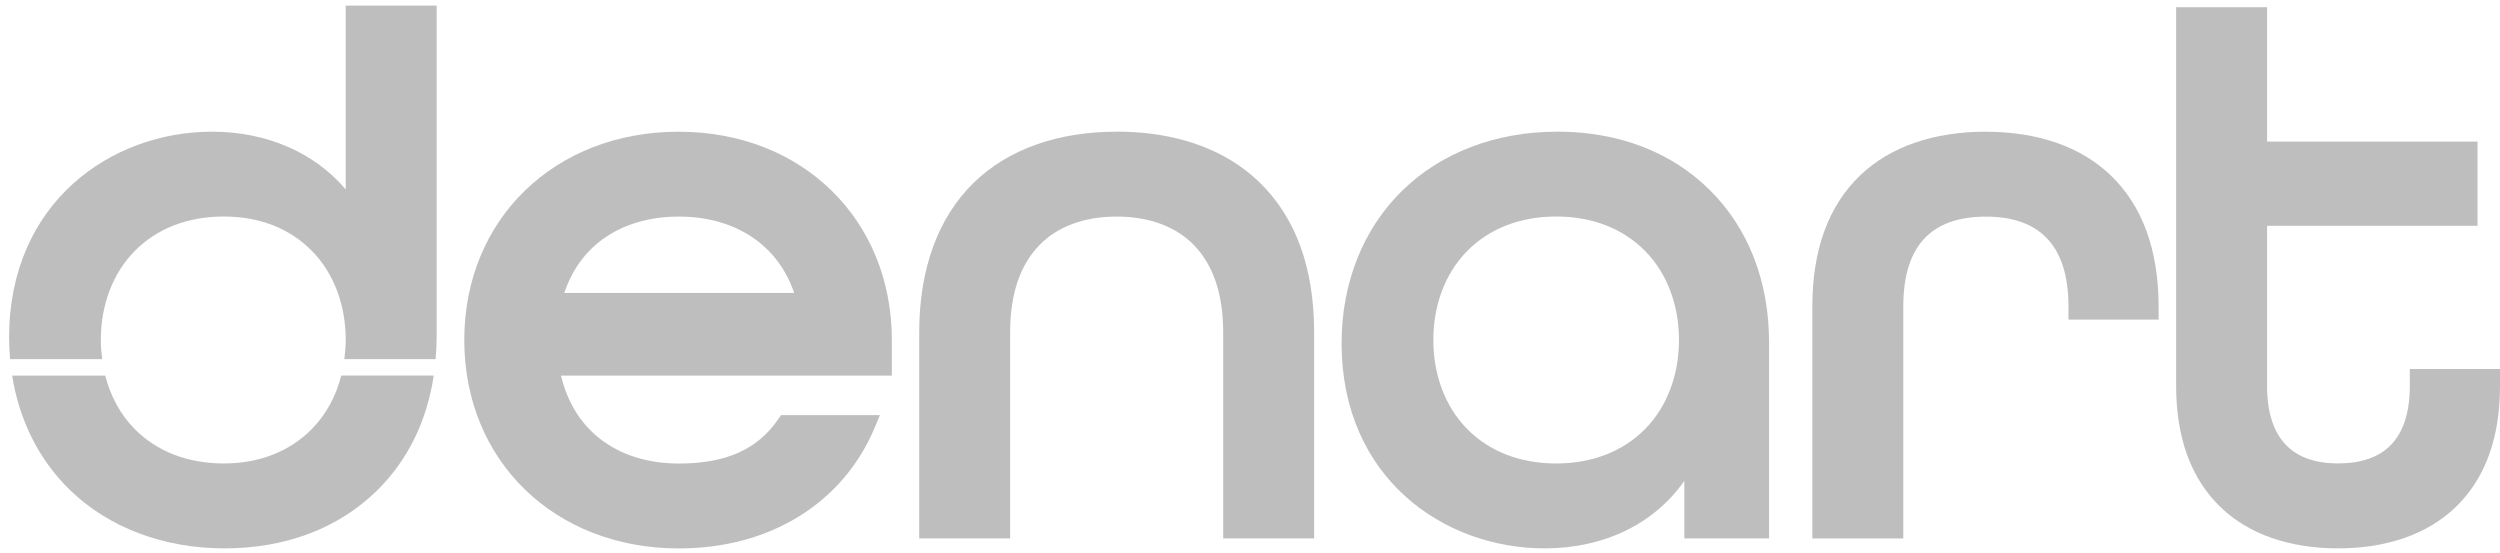 <svg width="104" height="23" viewBox="0 0 104 23" fill="none" xmlns="http://www.w3.org/2000/svg">
<g id="Layer_1" clip-path="url(#clip0_8047_2477)">
<path id="Vector" d="M28.24 5.478C23.068 5.478 19.314 9.123 19.314 14.146C19.314 19.17 23.068 22.815 28.24 22.815C32.032 22.815 35.082 20.929 36.396 17.767L36.604 17.27H32.49L32.381 17.428C31.522 18.692 30.205 19.283 28.24 19.283C26.94 19.283 25.793 18.918 24.927 18.228C24.138 17.601 23.591 16.705 23.339 15.626H37.101V14.149C37.101 9.127 33.373 5.48 28.24 5.48V5.478ZM25.072 9.954C25.914 9.336 27.01 9.01 28.24 9.01C30.59 9.01 32.364 10.192 33.037 12.186H23.474C23.789 11.249 24.324 10.499 25.072 9.951V9.954Z" fill="#BEBEBE"/>
<path id="Vector_2" d="M46.456 5.478C43.994 5.478 41.939 6.211 40.511 7.597C39.023 9.043 38.239 11.196 38.239 13.824V22.396H42.022V13.824C42.022 12.253 42.428 11.035 43.232 10.204C43.987 9.423 45.1 9.01 46.453 9.01C47.806 9.01 48.919 9.423 49.675 10.204C50.478 11.035 50.885 12.253 50.885 13.824V22.396H54.668V13.824C54.668 11.145 53.903 9.046 52.392 7.582C50.969 6.203 48.915 5.475 46.451 5.475L46.456 5.478Z" fill="#BEBEBE"/>
<path id="Vector_3" d="M64.767 5.478C62.229 5.478 59.939 6.352 58.32 7.943C56.701 9.533 55.81 11.78 55.81 14.274C55.81 19.881 60.058 22.812 64.252 22.812C66.73 22.812 68.814 21.796 70.068 20.004V22.396H73.594V14.271C73.594 11.705 72.74 9.505 71.126 7.904C69.521 6.314 67.321 5.475 64.765 5.475L64.767 5.478ZM69.845 14.144C69.845 15.607 69.347 16.919 68.444 17.839C67.517 18.781 66.237 19.28 64.736 19.28C63.236 19.28 61.955 18.783 61.028 17.839C60.125 16.919 59.627 15.607 59.627 14.144C59.627 12.681 60.125 11.369 61.028 10.449C61.955 9.507 63.236 9.007 64.736 9.007C66.237 9.007 67.517 9.505 68.444 10.449C69.347 11.369 69.845 12.681 69.845 14.144Z" fill="#BEBEBE"/>
<path id="Vector_4" d="M100.248 15.35V16.061C100.248 17.171 99.972 18.005 99.43 18.541C98.934 19.031 98.205 19.278 97.264 19.278C96.323 19.278 95.609 19.026 95.117 18.531C94.582 17.993 94.311 17.161 94.311 16.061V9.392H103.065V5.891H94.311V0.3H90.528V16.061C90.528 18.238 91.16 19.941 92.402 21.123C93.566 22.228 95.245 22.812 97.264 22.812C99.282 22.812 100.962 22.228 102.126 21.123C103.37 19.941 104 18.24 104 16.061V15.35H100.248Z" fill="#BEBEBE"/>
<path id="Vector_5" d="M82.611 5.478C80.443 5.478 78.64 6.1 77.4 7.28C76.069 8.544 75.394 10.382 75.394 12.741V22.399H79.177V12.741C79.177 11.446 79.492 10.478 80.114 9.86C80.68 9.298 81.522 9.012 82.614 9.012C83.705 9.012 84.531 9.298 85.102 9.863C85.731 10.482 86.048 11.451 86.048 12.743V13.296H89.799V12.774C89.799 10.403 89.127 8.558 87.798 7.287C86.561 6.105 84.77 5.48 82.614 5.48L82.611 5.478Z" fill="#BEBEBE"/>
<g id="Group">
<path id="Vector_6" d="M12.981 17.839C12.059 18.781 10.788 19.28 9.302 19.28C7.816 19.28 6.521 18.783 5.594 17.839C5.009 17.243 4.597 16.481 4.377 15.624H0.504C0.8 17.479 1.618 19.124 2.888 20.364C4.505 21.942 6.795 22.812 9.336 22.812C11.877 22.812 14.068 21.986 15.67 20.419C16.953 19.165 17.759 17.526 18.044 15.621H14.196C13.978 16.479 13.567 17.241 12.983 17.837L12.981 17.839Z" fill="#BEBEBE"/>
<path id="Vector_7" d="M4.195 14.144C4.195 12.681 4.694 11.369 5.597 10.449C6.523 9.507 7.804 9.007 9.304 9.007C10.805 9.007 12.061 9.505 12.983 10.446C13.886 11.369 14.382 12.681 14.382 14.141C14.382 14.413 14.358 14.68 14.324 14.939H18.121C18.148 14.636 18.165 14.329 18.165 14.014V0.233H14.382V7.88C13.085 6.348 11.091 5.478 8.823 5.478C4.626 5.478 0.378 8.421 0.378 14.048C0.378 14.351 0.395 14.646 0.422 14.941H4.251C4.217 14.682 4.193 14.415 4.193 14.144H4.195Z" fill="#BEBEBE"/>
</g>
</g>
<defs>
<clipPath id="clip0_8047_2477">
<rect width="103.622" height="22.579" fill="white" transform="translate(0.378 0.233)"/>
</clipPath>
</defs>
</svg>
